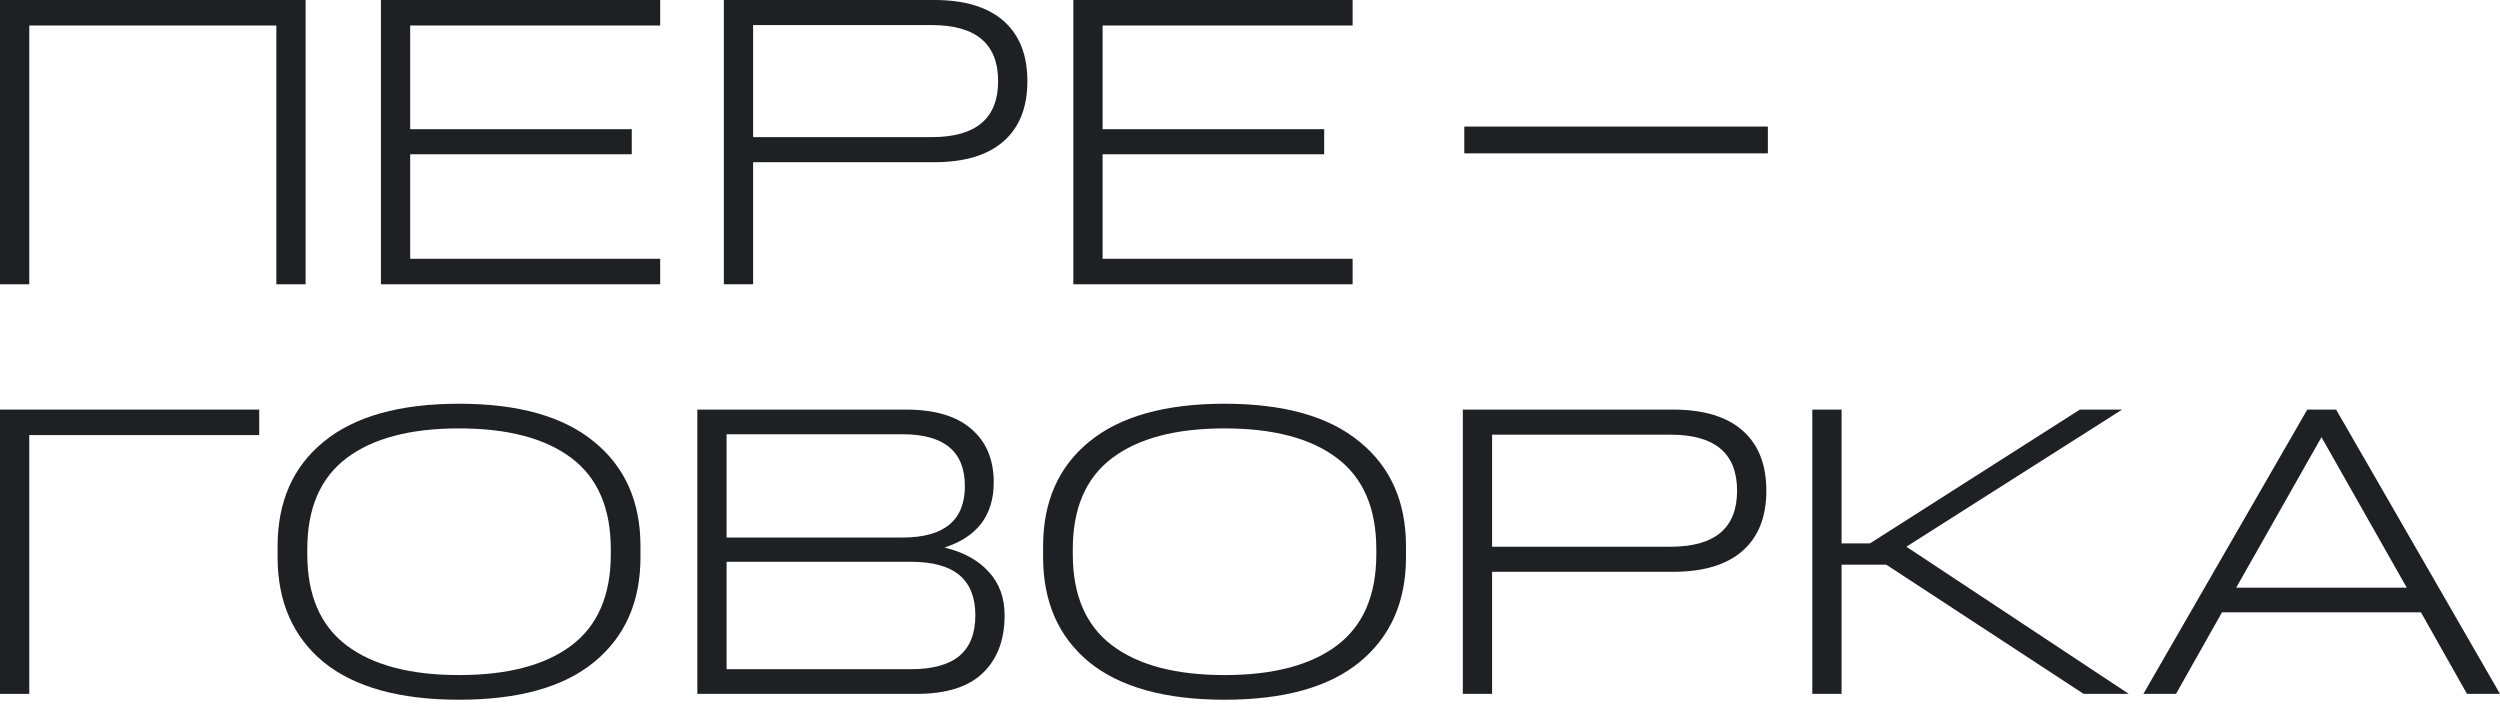 <?xml version="1.0" encoding="UTF-8"?> <svg xmlns="http://www.w3.org/2000/svg" width="280" height="79" viewBox="0 0 280 79" fill="none"><path d="M120.214 3.05176e-05H151.492V2.856H123.492V14.469H148.308V17.278H123.492V28.984H151.492V31.84H120.214V3.05176e-05Z" fill="#1F2023"></path><path d="M81.072 3.05176e-05H104.625C108.027 3.05176e-05 110.618 0.78 112.397 2.341C114.177 3.902 115.066 6.15 115.066 9.084C115.066 12.018 114.177 14.266 112.397 15.826C110.618 17.387 108.027 18.168 104.625 18.168H84.35V31.84H81.072V3.05176e-05ZM104.344 15.358C109.307 15.358 111.789 13.267 111.789 9.084C111.789 4.901 109.307 2.809 104.344 2.809H84.35V15.358H104.344Z" fill="#1F2023"></path><path d="M42.663 3.05176e-05H73.941V2.856H45.94V14.469H70.757V17.278H45.94V28.984H73.941V31.84H42.663V3.05176e-05Z" fill="#1F2023"></path><path d="M0 0H34.228V31.84H30.95V2.856H3.278V31.84H0V0Z" fill="#1F2023"></path><path d="M258.414 45.874H261.645L280 77.714H276.301L271.15 68.584H248.862L243.712 77.714H240.059L258.414 45.874ZM269.558 65.821L260.006 48.964L250.454 65.821H269.558Z" fill="#1F2023"></path><path d="M202.978 45.874H206.256V60.858H209.44L232.945 45.874H237.675L213.514 61.232L238.424 77.714H233.367L211.266 63.246H206.256V77.714H202.978V45.874Z" fill="#1F2023"></path><path d="M163.837 45.874H187.389C190.791 45.874 193.382 46.654 195.162 48.215C196.941 49.776 197.831 52.023 197.831 54.958C197.831 57.892 196.941 60.14 195.162 61.7C193.382 63.261 190.791 64.042 187.389 64.042H167.114V77.714H163.837V45.874ZM187.108 61.232C192.071 61.232 194.553 59.141 194.553 54.958C194.553 50.775 192.071 48.684 187.108 48.684H167.114V61.232H187.108Z" fill="#1F2023"></path><path d="M137.15 78.37C130.501 78.37 125.444 76.965 121.979 74.156C118.545 71.315 116.828 67.397 116.828 62.403V61.185C116.828 56.191 118.545 52.289 121.979 49.48C125.444 46.639 130.501 45.218 137.15 45.218C143.799 45.218 148.84 46.639 152.274 49.48C155.739 52.289 157.471 56.191 157.471 61.185V62.403C157.471 67.397 155.739 71.315 152.274 74.156C148.84 76.965 143.799 78.37 137.15 78.37ZM120.153 62.075C120.153 66.664 121.62 70.066 124.554 72.283C127.488 74.499 131.687 75.607 137.15 75.607C142.612 75.607 146.811 74.499 149.745 72.283C152.679 70.066 154.147 66.664 154.147 62.075V61.513C154.147 56.924 152.679 53.522 149.745 51.306C146.811 49.089 142.612 47.981 137.15 47.981C131.687 47.981 127.488 49.089 124.554 51.306C121.62 53.522 120.153 56.924 120.153 61.513V62.075Z" fill="#1F2023"></path><path d="M78.1 45.874H101.465C104.68 45.874 107.115 46.592 108.77 48.028C110.455 49.464 111.298 51.462 111.298 54.021C111.298 57.705 109.456 60.14 105.773 61.326C107.896 61.825 109.55 62.73 110.736 64.042C111.923 65.321 112.516 66.945 112.516 68.911C112.516 71.658 111.704 73.812 110.081 75.373C108.458 76.934 105.991 77.714 102.683 77.714H78.1V45.874ZM101.98 74.951C104.446 74.951 106.272 74.452 107.459 73.453C108.645 72.454 109.238 70.94 109.238 68.911C109.238 66.913 108.645 65.415 107.459 64.416C106.272 63.417 104.446 62.918 101.98 62.918H81.378V74.951H101.98ZM101.091 60.202C105.742 60.202 108.067 58.282 108.067 54.443C108.067 50.572 105.742 48.637 101.091 48.637H81.378V60.202H101.091Z" fill="#1F2023"></path><path d="M51.413 78.37C44.764 78.37 39.707 76.965 36.242 74.156C32.808 71.315 31.091 67.397 31.091 62.403V61.185C31.091 56.191 32.808 52.289 36.242 49.48C39.707 46.639 44.764 45.218 51.413 45.218C58.062 45.218 63.103 46.639 66.537 49.48C70.002 52.289 71.734 56.191 71.734 61.185V62.403C71.734 67.397 70.002 71.315 66.537 74.156C63.103 76.965 58.062 78.37 51.413 78.37ZM34.416 62.075C34.416 66.664 35.883 70.066 38.817 72.283C41.752 74.499 45.95 75.607 51.413 75.607C56.876 75.607 61.074 74.499 64.008 72.283C66.943 70.066 68.41 66.664 68.41 62.075V61.513C68.41 56.924 66.943 53.522 64.008 51.306C61.074 49.089 56.876 47.981 51.413 47.981C45.95 47.981 41.752 49.089 38.817 51.306C35.883 53.522 34.416 56.924 34.416 61.513V62.075Z" fill="#1F2023"></path><path d="M0 45.874H29.031V48.73H3.278V77.714H0V45.874Z" fill="#1F2023"></path><rect x="164" y="14.175" width="34" height="3" fill="#1F2023"></rect></svg> 